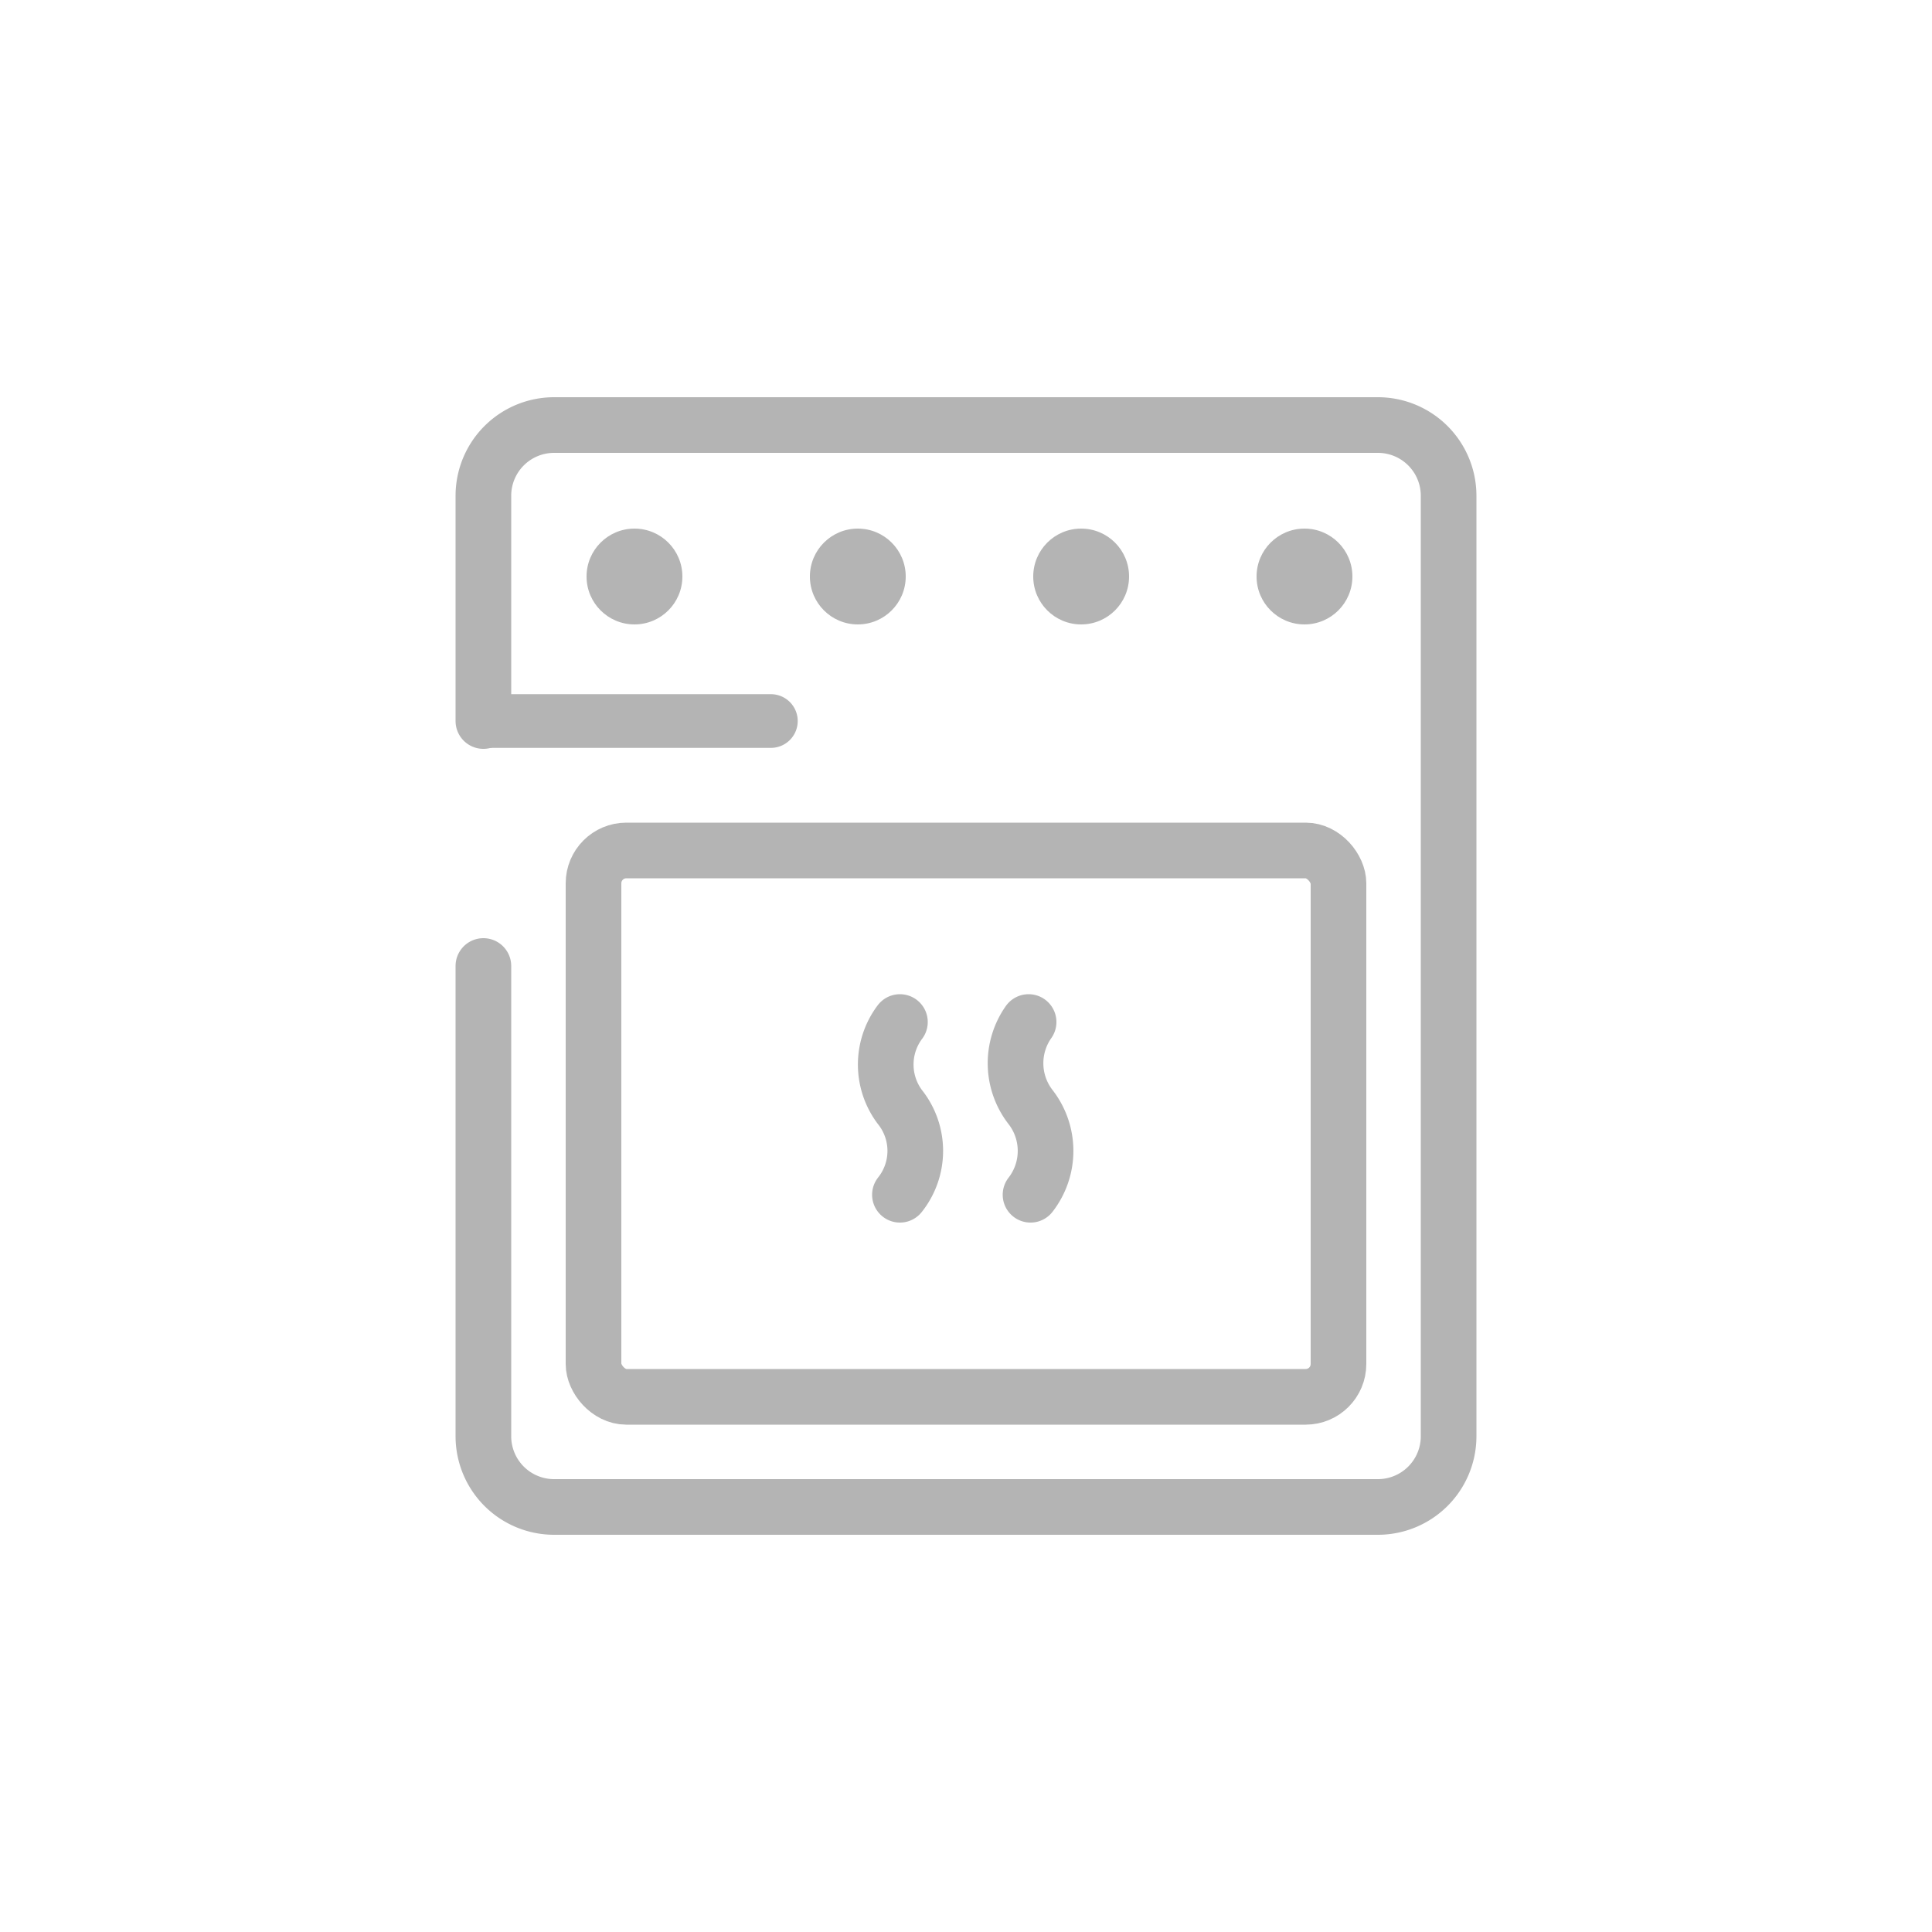 <svg id="ad35edce-5441-4e20-8092-da70904db062" data-name="Layer 1" xmlns="http://www.w3.org/2000/svg" width="50" height="50" viewBox="0 0 50 50"><defs><style>.a041ee52-48ba-44a0-b375-a572df223602,.b7e9f8cf-e858-494f-bdcc-f4393a9f439b{fill:none;stroke:#b4b4b4;stroke-linecap:round;stroke-linejoin:round;}.a041ee52-48ba-44a0-b375-a572df223602{stroke-width:1.44px;}.b63ae9fd-ff39-4db0-803b-40d74410ab30{fill:#b4b4b4;}.b7e9f8cf-e858-494f-bdcc-f4393a9f439b{stroke-width:1.39px;}</style></defs><path class="a041ee52-48ba-44a0-b375-a572df223602" d="M12.51,25V37.17A1.83,1.83,0,0,0,14.34,39H35.66a1.83,1.83,0,0,0,1.83-1.83V12.83A1.83,1.83,0,0,0,35.66,11H14.34a1.83,1.83,0,0,0-1.83,1.83v5.83"/><rect class="a041ee52-48ba-44a0-b375-a572df223602" x="15.36" y="22.01" width="19.28" height="14.14" rx="0.85"/><circle class="b63ae9fd-ff39-4db0-803b-40d74410ab30" cx="33.76" cy="14.92" r="1.24"/><circle class="b63ae9fd-ff39-4db0-803b-40d74410ab30" cx="27.98" cy="14.92" r="1.24"/><circle class="b63ae9fd-ff39-4db0-803b-40d74410ab30" cx="22.2" cy="14.92" r="1.24"/><circle class="b63ae9fd-ff39-4db0-803b-40d74410ab30" cx="16.42" cy="14.92" r="1.24"/><line class="b7e9f8cf-e858-494f-bdcc-f4393a9f439b" x1="19.95" y1="18.66" x2="12.51" y2="18.66"/><path class="a041ee52-48ba-44a0-b375-a572df223602" d="M23.29,26.45a1.83,1.83,0,0,0,0,2.2h0a1.82,1.82,0,0,1,0,2.27"/><path class="a041ee52-48ba-44a0-b375-a572df223602" d="M26.62,26.45a1.85,1.85,0,0,0,.05,2.2h0a1.85,1.85,0,0,1,0,2.27"/></svg>